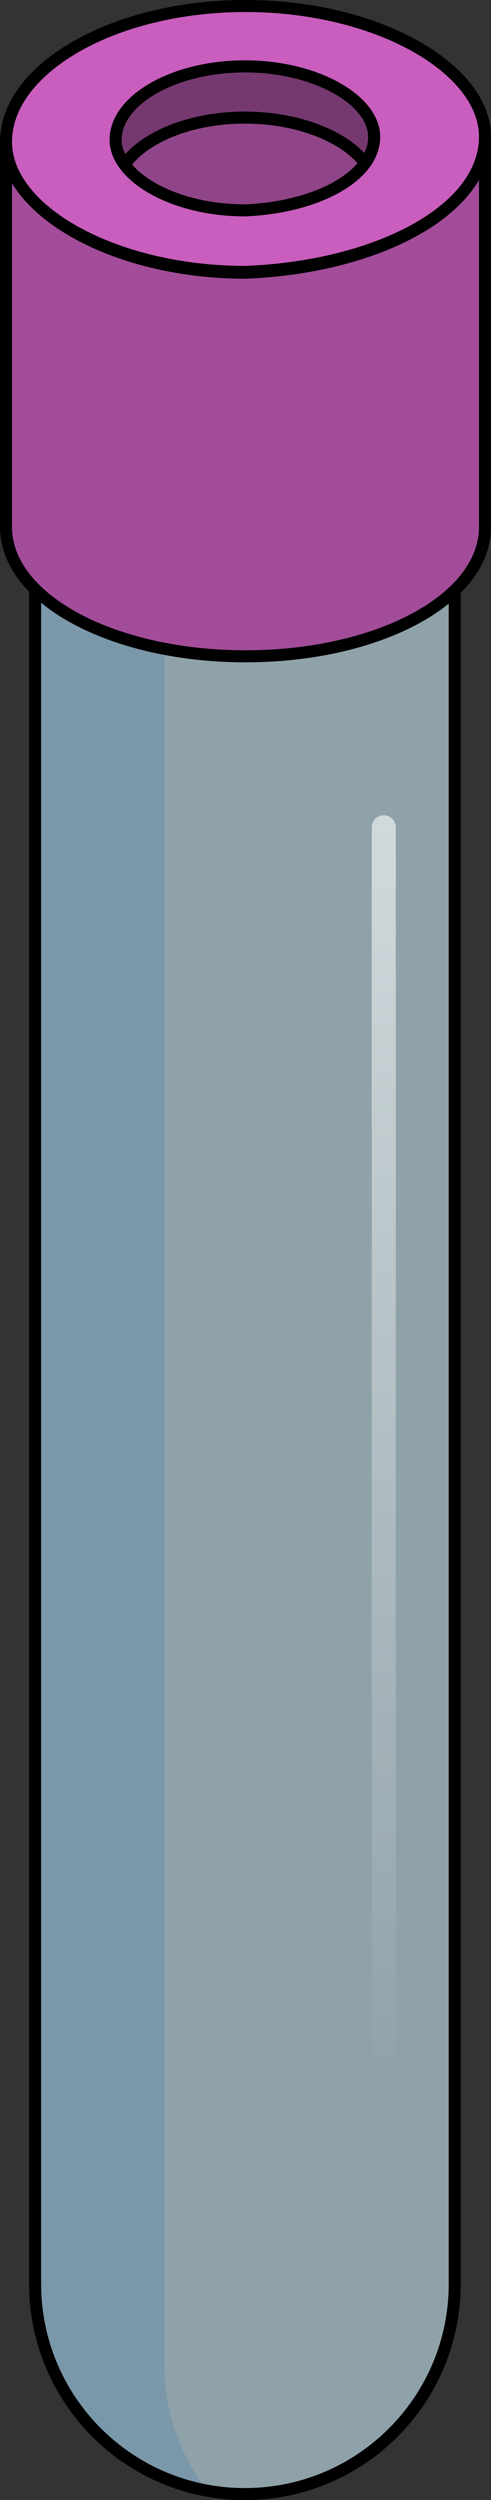 <?xml version="1.0" encoding="utf-8"?>
<!-- Generator: Adobe Illustrator 16.0.0, SVG Export Plug-In . SVG Version: 6.00 Build 0)  -->
<!DOCTYPE svg PUBLIC "-//W3C//DTD SVG 1.1//EN" "http://www.w3.org/Graphics/SVG/1.1/DTD/svg11.dtd">
<svg version="1.1" id="Layer_1" xmlns="http://www.w3.org/2000/svg" xmlns:xlink="http://www.w3.org/1999/xlink" x="0px" y="0px"
	 width="40.882px" height="207.802px" viewBox="0 0 40.882 207.802" enable-background="new 0 0 40.882 207.802"
	 xml:space="preserve">
<rect x="0" y="0" width="40.882" height="207.802" fill="#333333" stroke="none"/>
<g>
	<path opacity="0.6" fill="#CDECF8" d="M2.924,23.75v166.084c0,9.647,7.821,17.469,17.469,17.469s17.468-7.821,17.468-17.469V23.75
		H2.924z"/>
	<path opacity="0.2" fill="#306BB3" d="M13.686,196.5V30.416H37.86V23.75H2.924v166.084c0,8.562,6.164,15.672,14.294,17.167
		C15.01,204.075,13.686,200.447,13.686,196.5z"/>
	<path fill="none" stroke="#000000" stroke-linecap="round" stroke-linejoin="round" stroke-miterlimit="10" d="M2.924,23.75
		v166.084c0,9.647,7.821,17.469,17.469,17.469s17.468-7.821,17.468-17.469V23.75H2.924z"/>
	<g>
		<path id="changecolor_14_" fill-rule="evenodd" clip-rule="evenodd" fill="#C95EBE" d="M20.387,0.416
			c-11.009,0-19.938,5.217-19.938,11.299c0,5.653,8.929,10.871,19.938,10.871c11.012-0.436,19.944-5.218,19.944-11.303
			C40.331,5.633,31.398,0.416,20.387,0.416L20.387,0.416z"/>
		<path opacity="0.3" fill-rule="evenodd" clip-rule="evenodd" fill="#0B0B0B" d="M20.389,5.517c-5.942,0-10.763,2.816-10.763,6.1
			c0,3.052,4.82,5.868,10.763,5.868c5.943-0.235,10.766-2.816,10.766-6.102C31.154,8.333,26.332,5.517,20.389,5.517L20.389,5.517z"
			/>
		<path opacity="0.2" fill-rule="evenodd" clip-rule="evenodd" fill="#0B0B0B" d="M20.389,9.773c4.545,0,8.426,1.649,10.005,3.788
			c0.485-0.674,0.761-1.404,0.761-2.178c0-3.05-4.822-5.866-10.766-5.866c-5.942,0-10.763,2.816-10.763,6.1
			c0,0.713,0.272,1.41,0.75,2.064C11.947,11.43,15.833,9.773,20.389,9.773z"/>
		
			<path fill-rule="evenodd" clip-rule="evenodd" fill="none" stroke="#000000" stroke-linecap="round" stroke-linejoin="round" stroke-miterlimit="10" d="
			M20.389,9.773c4.545,0,8.426,1.649,10.005,3.788c0.485-0.674,0.761-1.404,0.761-2.178c0-3.05-4.822-5.866-10.766-5.866
			c-5.942,0-10.763,2.816-10.763,6.1c0,0.713,0.272,1.41,0.75,2.064C11.947,11.43,15.833,9.773,20.389,9.773z"/>
		<path id="changecolor_12_" fill-rule="evenodd" clip-rule="evenodd" fill="#C95EBE" d="M40.331,43.713
			c0,6.021-8.933,10.753-19.944,10.753c-11.009,0-19.938-4.731-19.938-10.753c0-3.871,0-31.948,0-31.948
			c0,5.592,8.929,10.753,19.938,10.753c11.012-0.43,19.944-5.161,19.944-11.186V43.713L40.331,43.713L40.331,43.713z"/>
		<path opacity="0.2" fill-rule="evenodd" clip-rule="evenodd" fill="#0B0B0B" d="M40.331,43.713
			c0,6.021-8.933,10.753-19.944,10.753c-11.009,0-19.938-4.731-19.938-10.753c0-3.871,0-31.948,0-31.948
			c0,5.592,8.929,10.753,19.938,10.753c11.012-0.43,19.944-5.161,19.944-11.186V43.713L40.331,43.713L40.331,43.713z"/>
		<path fill="none" stroke="#000000" stroke-linecap="round" stroke-linejoin="round" stroke-miterlimit="10" d="M20.442,0.5
			C9.43,0.5,0.5,5.714,0.5,11.799c0,5.652,8.93,10.868,19.942,10.868c11.013-0.433,19.939-5.216,19.939-11.303
			C40.382,5.714,31.455,0.5,20.442,0.5L20.442,0.5z"/>
		<path fill="none" stroke="#000000" stroke-linecap="round" stroke-linejoin="round" stroke-miterlimit="10" d="M40.382,43.794
			c0,6.025-8.927,10.757-19.939,10.757S0.5,49.82,0.5,43.794c0-3.868,0-31.945,0-31.945c0,5.589,8.93,10.753,19.942,10.753
			c11.013-0.429,19.939-5.164,19.939-11.186V43.794L40.382,43.794L40.382,43.794z"/>
		
			<path fill-rule="evenodd" clip-rule="evenodd" fill="none" stroke="#000000" stroke-linecap="round" stroke-linejoin="round" stroke-miterlimit="10" d="
			M20.389,5.517c-5.942,0-10.763,2.816-10.763,6.1c0,3.052,4.82,5.868,10.763,5.868c5.943-0.235,10.766-2.816,10.766-6.102
			C31.154,8.333,26.332,5.517,20.389,5.517L20.389,5.517z"/>
	</g>
	<linearGradient id="SVGID_1_" gradientUnits="userSpaceOnUse" x1="31.954" y1="174.227" x2="31.954" y2="66.768">
		<stop  offset="0" style="stop-color:#FFFFFF;stop-opacity:0"/>
		<stop  offset="1" style="stop-color:#FFFFFF;stop-opacity:0.6"/>
	</linearGradient>
	<path fill="url(#SVGID_1_)" d="M31.954,175.099c-0.553,0-1-0.447-1-1V68.765c0-0.553,0.447-1,1-1s1,0.447,1,1v105.334
		C32.954,174.652,32.507,175.099,31.954,175.099z"/>
</g>
</svg>
